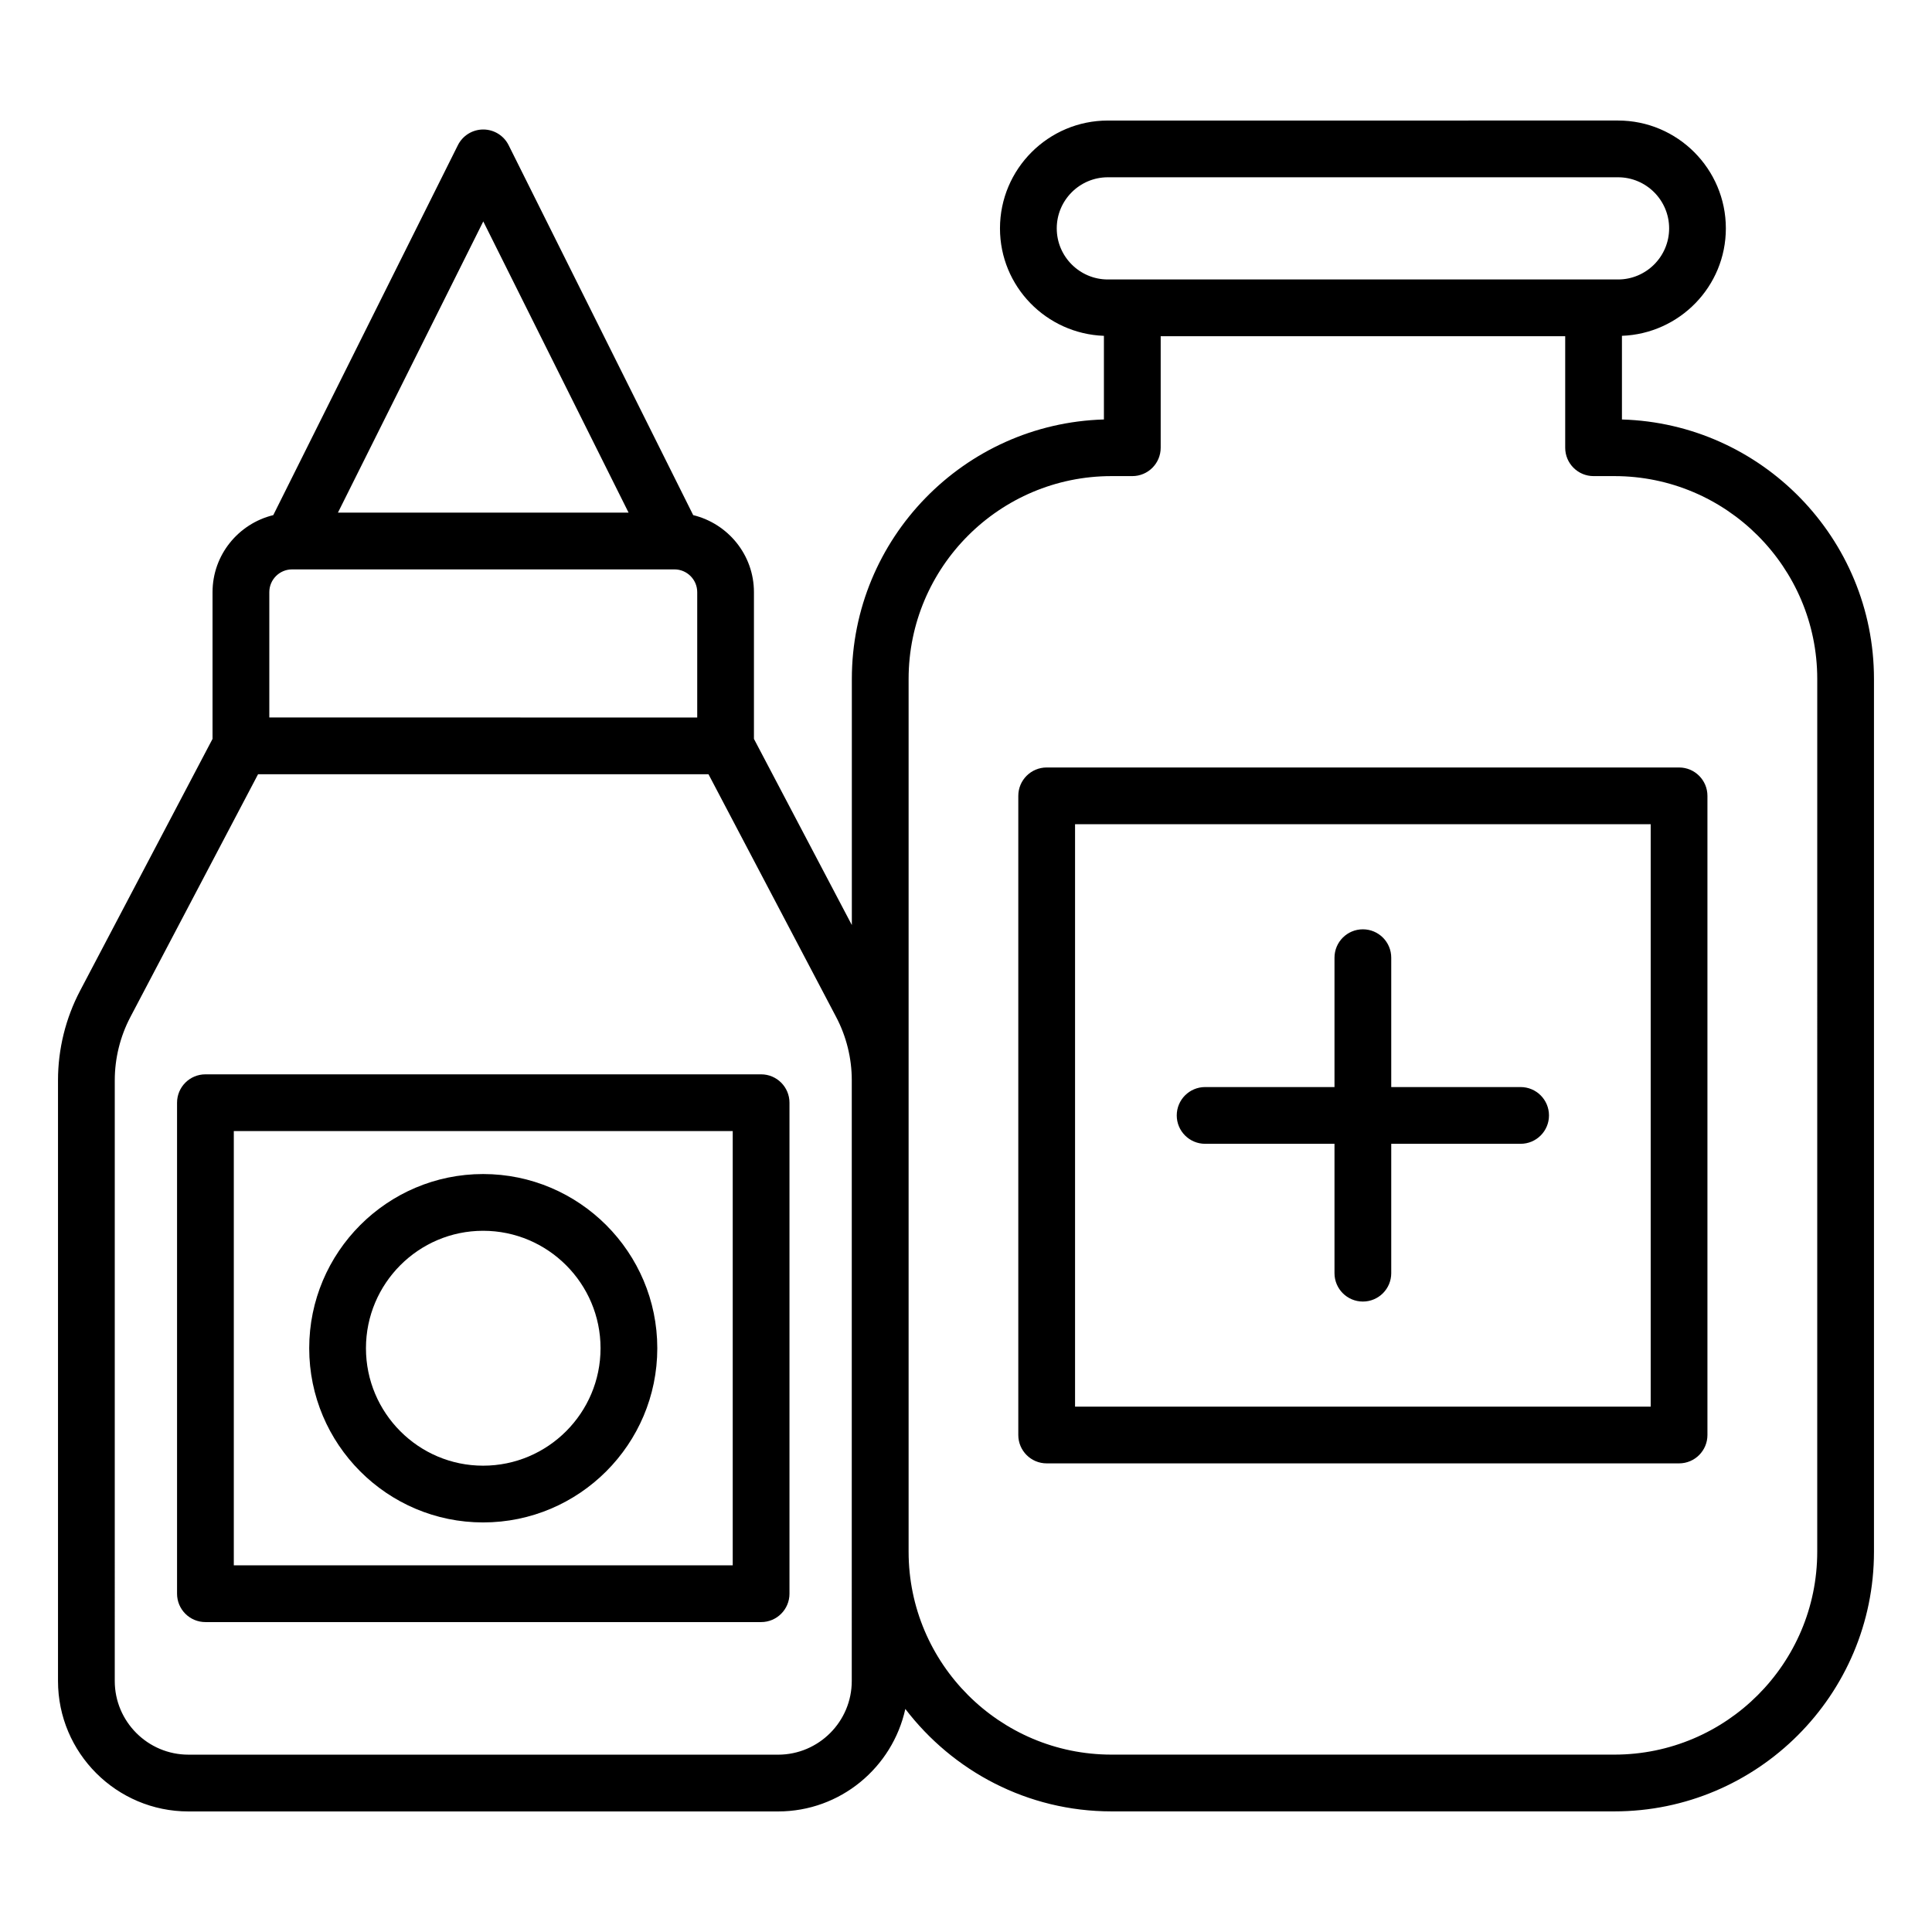 <?xml version="1.0" encoding="UTF-8"?>
<!-- Uploaded to: SVG Repo, www.svgrepo.com, Generator: SVG Repo Mixer Tools -->
<svg fill="#000000" width="800px" height="800px" version="1.1" viewBox="144 144 512 512" xmlns="http://www.w3.org/2000/svg">
 <g>
  <path d="m345.7 428.71h-147.26c-4.156 0-7.519 3.367-7.519 7.519v130.12c0 4.152 3.363 7.519 7.519 7.519h147.26c4.156 0 7.519-3.367 7.519-7.519v-130.12c0-4.152-3.363-7.519-7.519-7.519zm-7.519 130.12h-132.22v-115.09h132.22z"/>
  <path d="m272.03 547.46c25.453 0 46.16-20.707 46.16-46.164s-20.707-46.164-46.16-46.164c-25.414 0-46.086 20.707-46.086 46.164s20.672 46.164 46.086 46.164zm0-77.289c17.16 0 31.121 13.965 31.121 31.125 0 17.16-13.961 31.125-31.121 31.125-17.117 0-31.047-13.965-31.047-31.125 0-17.16 13.93-31.125 31.047-31.125z"/>
  <path d="m573.83 255.16v-22.164c15.266-0.562 27.539-13.07 27.539-28.473 0-15.758-12.82-28.582-28.582-28.582l-135.2 0.004c-15.758 0-28.582 12.82-28.582 28.582 0 15.402 12.273 27.914 27.543 28.473v22.164c-37.02 1.062-66.801 31.504-66.801 68.766v65.215l-25.945-49.332v-38.883c0-9.898-6.883-18.168-16.098-20.418l-48.91-98.031c-1.27-2.551-3.879-4.164-6.727-4.164-2.848 0-5.457 1.613-6.727 4.164l-48.918 98.031c-9.215 2.25-16.098 10.52-16.098 20.418v38.883l-35.086 66.715c-3.844 7.297-5.867 15.508-5.867 23.746v159.21c0 19.059 15.508 34.566 34.566 34.566h156.26c16.512 0 30.32-11.656 33.723-27.164 12.582 16.465 32.355 27.148 54.629 27.148h133.28c37.934 0 68.793-30.863 68.793-68.801v-231.3c0-37.262-29.785-67.703-66.797-68.766zm-149.78-50.637c0-7.469 6.074-13.543 13.543-13.543h135.2c7.469 0 13.543 6.074 13.543 13.543 0 7.465-6.074 13.539-13.543 13.539h-135.2c-7.469 0-13.543-6.074-13.543-13.539zm-208.68 96.406c0-3.332 2.711-6.035 6.035-6.035h101.33c3.328 0 6.035 2.707 6.035 6.035v33.215l-113.4-0.004zm56.703-98.25 38.508 77.176-77.023-0.004zm97.652 386.8c0 10.766-8.762 19.527-19.527 19.527l-156.26-0.004c-10.766 0-19.527-8.762-19.527-19.527l0.004-159.2c0-5.809 1.434-11.598 4.133-16.746l33.84-64.348h119.37l33.84 64.352c2.703 5.129 4.133 10.918 4.133 16.738zm255.86-34.25c0 29.645-24.117 53.762-53.754 53.762h-133.28c-29.645 0-53.762-24.117-53.762-53.762v-231.3c0-29.641 24.117-53.758 53.762-53.758h5.523c4.156 0 7.519-3.367 7.519-7.519v-29.551h107.2v29.551c0 4.152 3.363 7.519 7.519 7.519h5.523c29.637 0 53.754 24.117 53.754 53.758z"/>
  <path d="m588.97 347.39h-167.59c-4.156 0-7.519 3.367-7.519 7.519v169.38c0 4.152 3.363 7.519 7.519 7.519h167.59c4.156 0 7.519-3.367 7.519-7.519v-169.38c0-4.152-3.363-7.519-7.519-7.519zm-7.519 169.38h-152.55v-154.34h152.55z"/>
  <path d="m463.37 447.12h34.285v34.285c0 4.152 3.363 7.519 7.519 7.519s7.519-3.367 7.519-7.519v-34.285h34.285c4.156 0 7.519-3.367 7.519-7.519 0-4.152-3.363-7.519-7.519-7.519h-34.285v-34.285c0-4.152-3.363-7.519-7.519-7.519s-7.519 3.367-7.519 7.519v34.285h-34.285c-4.156 0-7.519 3.367-7.519 7.519 0 4.152 3.363 7.519 7.519 7.519z"/>
 </g>
</svg>